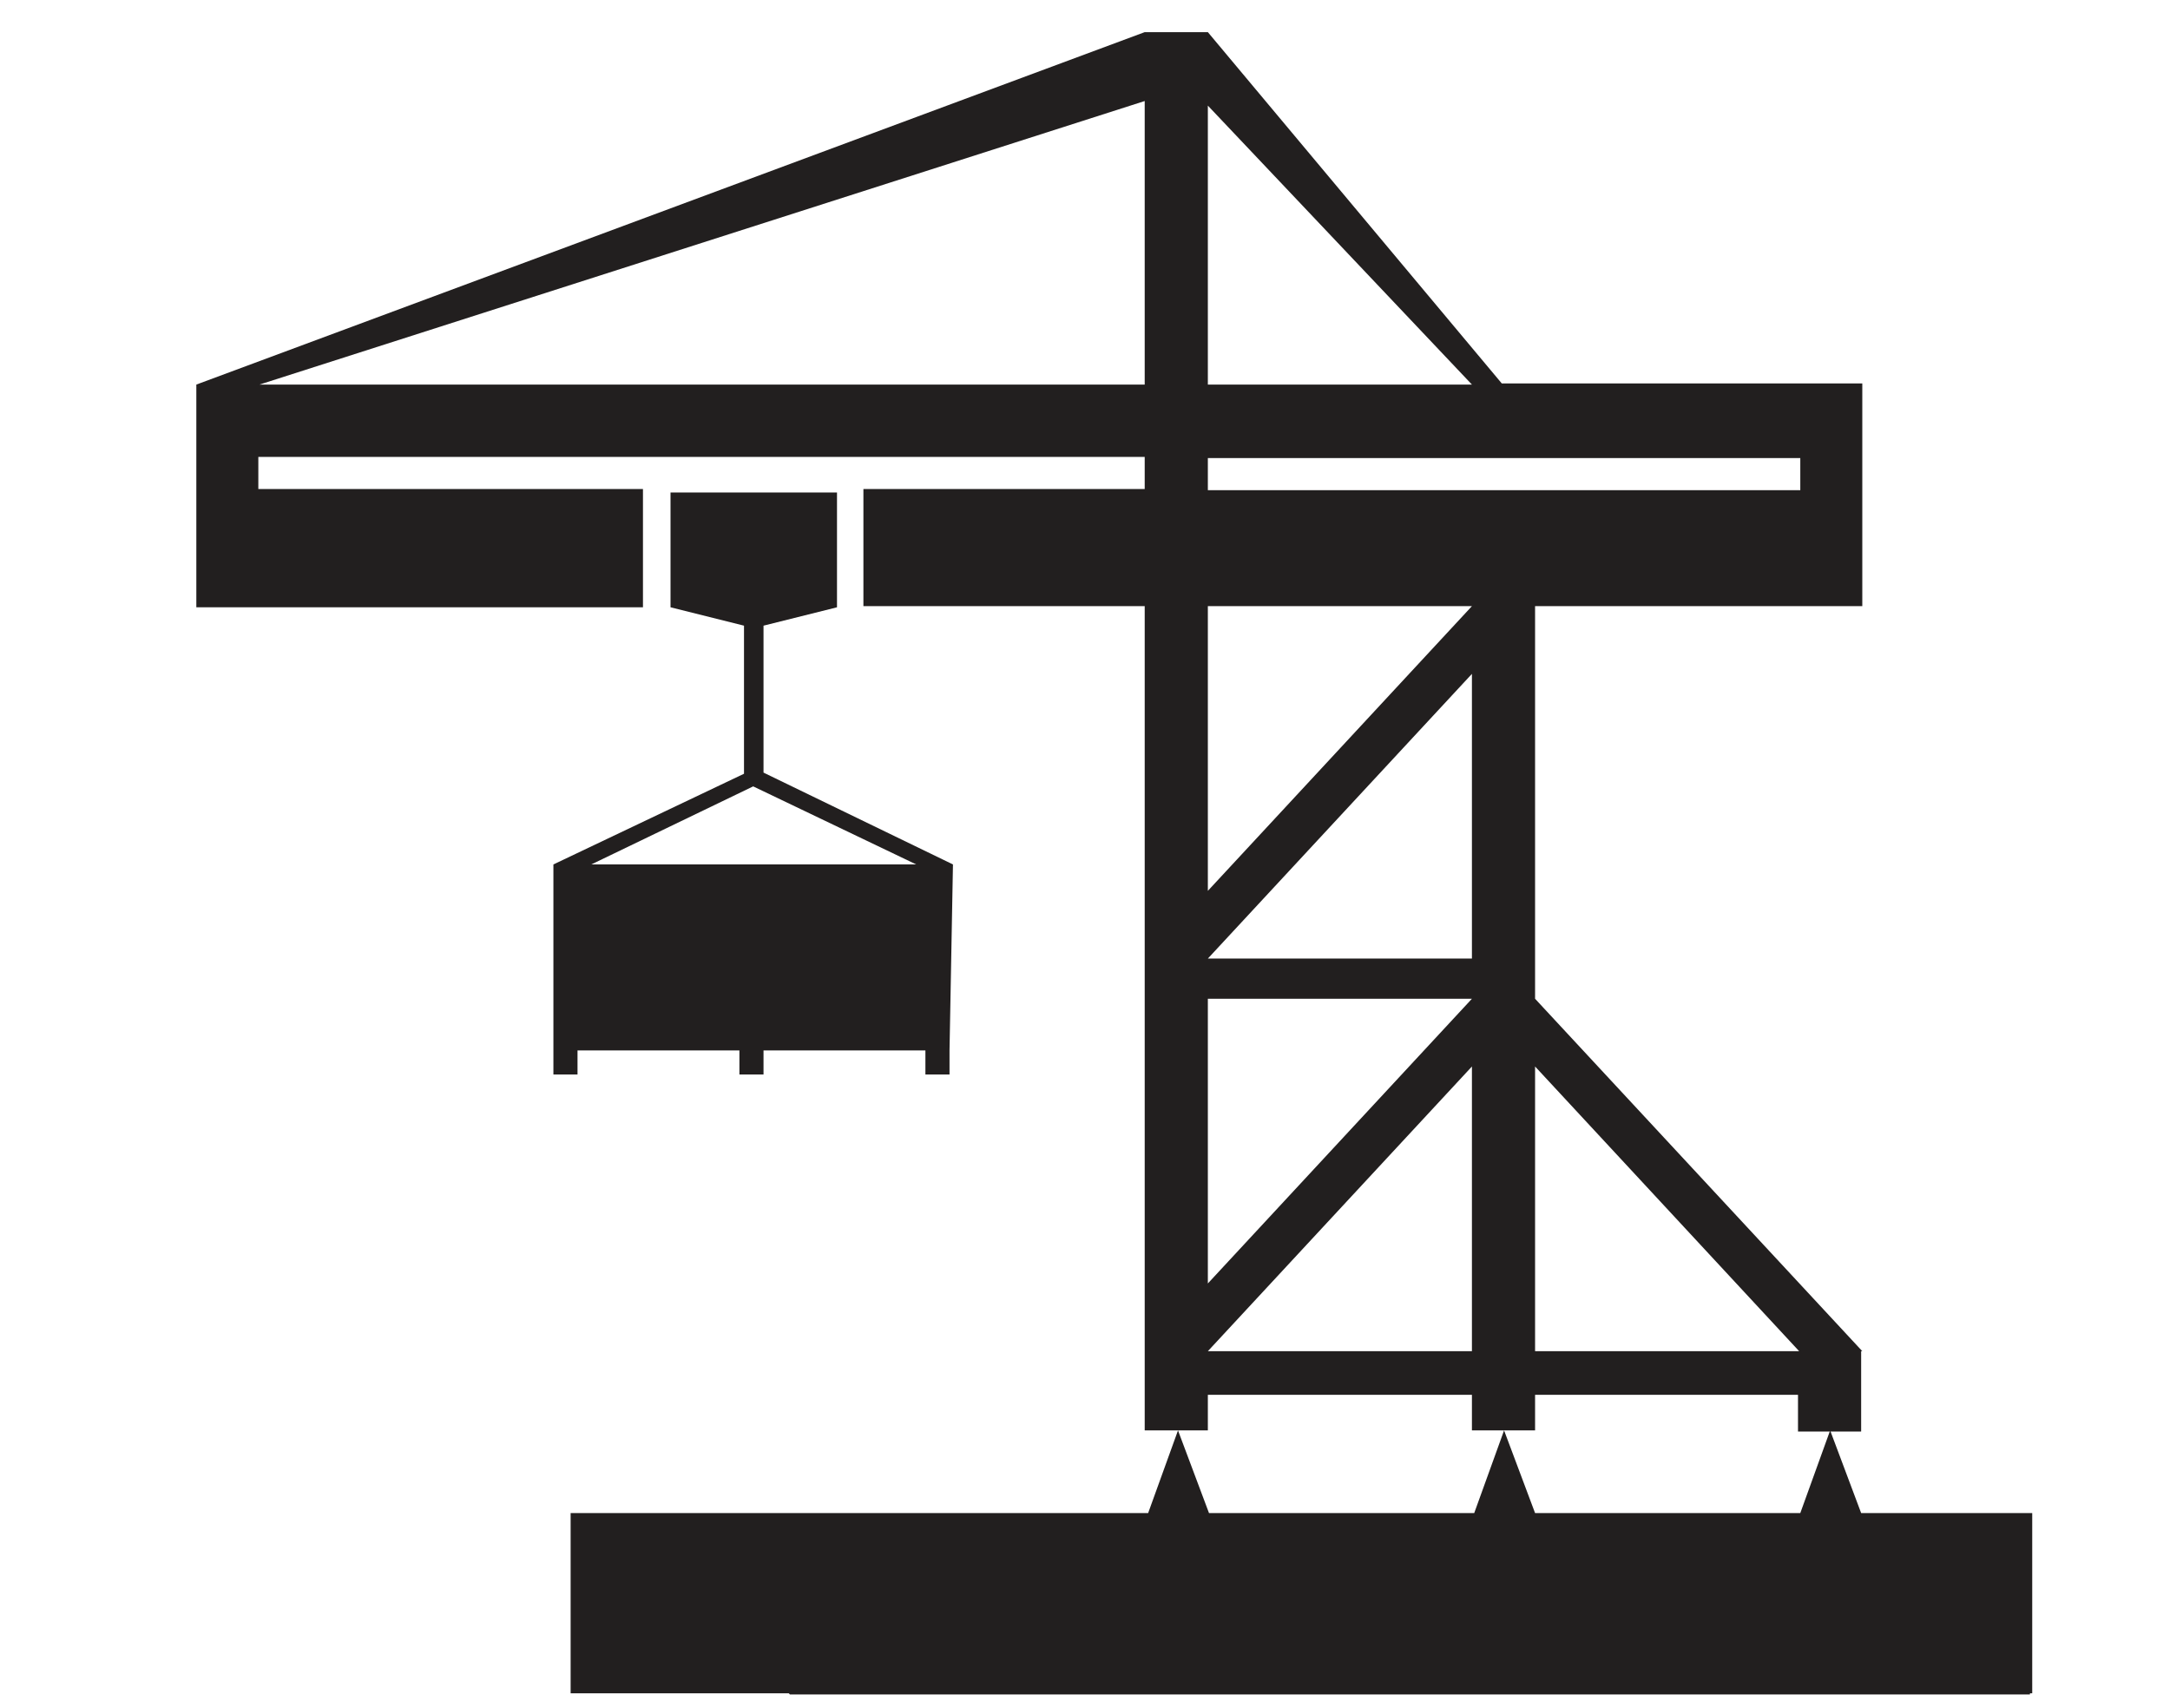 <?xml version="1.0" encoding="UTF-8"?> <!-- Generator: Adobe Illustrator 22.0.1, SVG Export Plug-In . SVG Version: 6.00 Build 0) --> <svg xmlns="http://www.w3.org/2000/svg" xmlns:xlink="http://www.w3.org/1999/xlink" id="Layer_1" x="0px" y="0px" viewBox="0 0 189 148.8" style="enable-background:new 0 0 189 148.8;" xml:space="preserve"> <style type="text/css"> .st0{fill:#221F1F;} </style> <g> <path class="st0" d="M162.1,121.5L162.1,121.5v-3.8h0.1L133.7,87V52.8h28.5V42.6v-2.8v-6.4h-31.4L105.2,2.8h-5.5L17.1,33.5v6.4v2.8 v10.2H56V42.6H22.5v-2.8h77.2v2.8H75.2v10.2h24.5v64.9v3.8v3.1h5.5v-3.1h23v3.1h5.5v-3.1h22.9v3.2h2.8h2.7V121.5z M105.2,9.2 l23,24.3h-23V9.2z M105.2,39.9h51.6v2.8h-51.6V39.9z M105.2,52.8h23l-23,24.8V52.8z M128.2,58.7v24.8h-23L128.2,58.7z M105.2,87h23 l-23,24.8V87z M22.6,33.5L99.7,8.8v24.7H22.6z M105.2,117.7l23-24.8v24.8H105.2z M133.7,92.9l23,24.8h-23V92.9z"></path> <path class="st0" d="M48.2,75.3v16.2v2.1h2.1v-2.1h14.1v2.1h2.1v-2.1h14.1v2.1h2.1v-2.1L83,75.3l-16.5-8V54.5l6.4-1.6v-10H58.4v10 l6.4,1.6v12.9L48.2,75.3z M65.6,68.5l14.2,6.8H51.5L65.6,68.5z"></path> <polygon class="st0" points="177,131.8 162.1,131.8 159.4,124.6 156.8,131.8 133.7,131.8 131,124.6 128.4,131.8 105.3,131.8 102.6,124.6 100,131.8 49.7,131.8 49.7,147.5 68.7,147.5 68.8,147.6 176.8,147.6 176.8,147.5 177,147.5 "></polygon> </g> </svg> 